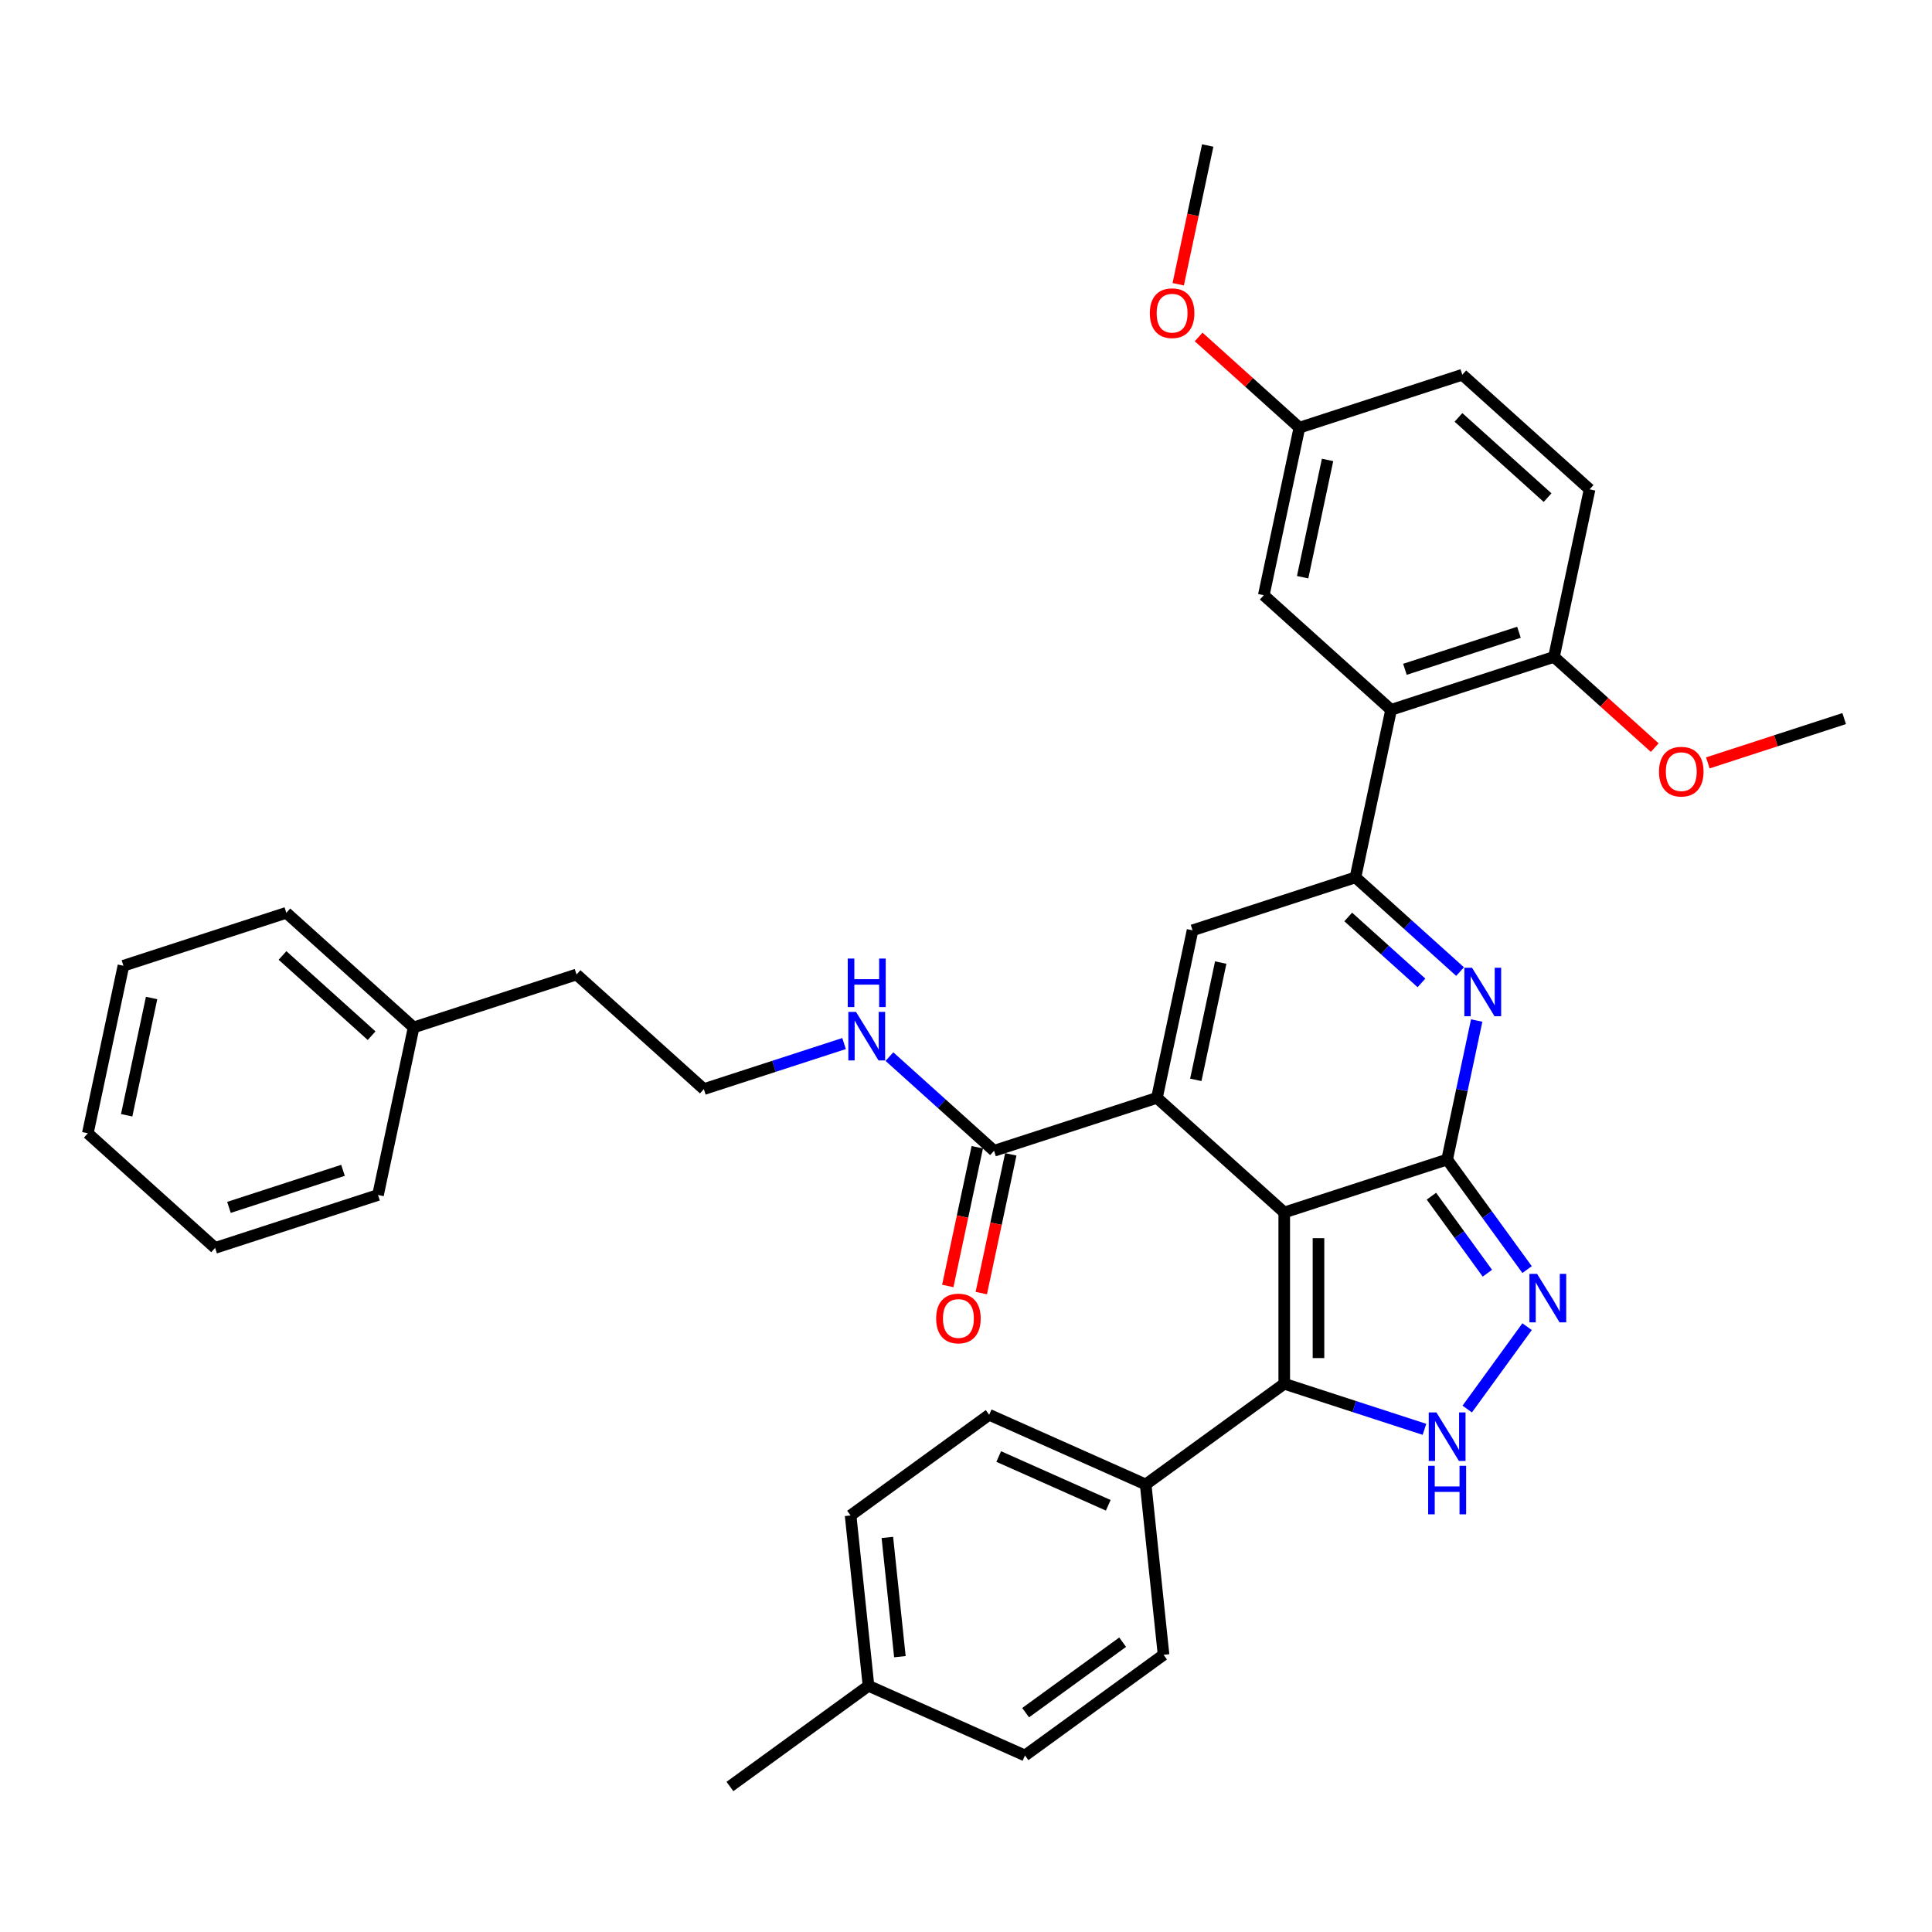 <?xml version='1.0' encoding='iso-8859-1'?>
<svg version='1.1' baseProfile='full'
              xmlns='http://www.w3.org/2000/svg'
                      xmlns:rdkit='http://www.rdkit.org/xml'
                      xmlns:xlink='http://www.w3.org/1999/xlink'
                  xml:space='preserve'
width='1000px' height='1000px' viewBox='0 0 1000 1000'>
<!-- END OF HEADER -->
<rect style='opacity:1.0;fill:#FFFFFF;stroke:none' width='1000' height='1000' x='0' y='0'> </rect>
<path class='bond-0' d='M 664.718,627.575 L 749.038,600.178' style='fill:none;fill-rule:evenodd;stroke:#000000;stroke-width:6px;stroke-linecap:butt;stroke-linejoin:miter;stroke-opacity:1' />
<path class='bond-1' d='M 664.718,627.575 L 598.831,568.25' style='fill:none;fill-rule:evenodd;stroke:#000000;stroke-width:6px;stroke-linecap:butt;stroke-linejoin:miter;stroke-opacity:1' />
<path class='bond-4' d='M 664.718,627.575 L 664.718,716.235' style='fill:none;fill-rule:evenodd;stroke:#000000;stroke-width:6px;stroke-linecap:butt;stroke-linejoin:miter;stroke-opacity:1' />
<path class='bond-4' d='M 682.449,640.874 L 682.449,702.936' style='fill:none;fill-rule:evenodd;stroke:#000000;stroke-width:6px;stroke-linecap:butt;stroke-linejoin:miter;stroke-opacity:1' />
<path class='bond-2' d='M 749.038,600.178 L 756.685,564.202' style='fill:none;fill-rule:evenodd;stroke:#000000;stroke-width:6px;stroke-linecap:butt;stroke-linejoin:miter;stroke-opacity:1' />
<path class='bond-2' d='M 756.685,564.202 L 764.332,528.226' style='fill:none;fill-rule:evenodd;stroke:#0000FF;stroke-width:6px;stroke-linecap:butt;stroke-linejoin:miter;stroke-opacity:1' />
<path class='bond-5' d='M 749.038,600.178 L 769.729,628.656' style='fill:none;fill-rule:evenodd;stroke:#000000;stroke-width:6px;stroke-linecap:butt;stroke-linejoin:miter;stroke-opacity:1' />
<path class='bond-5' d='M 769.729,628.656 L 790.419,657.134' style='fill:none;fill-rule:evenodd;stroke:#0000FF;stroke-width:6px;stroke-linecap:butt;stroke-linejoin:miter;stroke-opacity:1' />
<path class='bond-5' d='M 740.9,619.144 L 755.383,639.078' style='fill:none;fill-rule:evenodd;stroke:#000000;stroke-width:6px;stroke-linecap:butt;stroke-linejoin:miter;stroke-opacity:1' />
<path class='bond-5' d='M 755.383,639.078 L 769.867,659.013' style='fill:none;fill-rule:evenodd;stroke:#0000FF;stroke-width:6px;stroke-linecap:butt;stroke-linejoin:miter;stroke-opacity:1' />
<path class='bond-6' d='M 598.831,568.25 L 617.264,481.528' style='fill:none;fill-rule:evenodd;stroke:#000000;stroke-width:6px;stroke-linecap:butt;stroke-linejoin:miter;stroke-opacity:1' />
<path class='bond-6' d='M 618.94,558.928 L 631.843,498.223' style='fill:none;fill-rule:evenodd;stroke:#000000;stroke-width:6px;stroke-linecap:butt;stroke-linejoin:miter;stroke-opacity:1' />
<path class='bond-9' d='M 598.831,568.25 L 514.51,595.647' style='fill:none;fill-rule:evenodd;stroke:#000000;stroke-width:6px;stroke-linecap:butt;stroke-linejoin:miter;stroke-opacity:1' />
<path class='bond-37' d='M 755.733,502.886 L 728.659,478.508' style='fill:none;fill-rule:evenodd;stroke:#0000FF;stroke-width:6px;stroke-linecap:butt;stroke-linejoin:miter;stroke-opacity:1' />
<path class='bond-37' d='M 728.659,478.508 L 701.584,454.13' style='fill:none;fill-rule:evenodd;stroke:#000000;stroke-width:6px;stroke-linecap:butt;stroke-linejoin:miter;stroke-opacity:1' />
<path class='bond-37' d='M 735.745,508.75 L 716.794,491.686' style='fill:none;fill-rule:evenodd;stroke:#0000FF;stroke-width:6px;stroke-linecap:butt;stroke-linejoin:miter;stroke-opacity:1' />
<path class='bond-37' d='M 716.794,491.686 L 697.842,474.621' style='fill:none;fill-rule:evenodd;stroke:#000000;stroke-width:6px;stroke-linecap:butt;stroke-linejoin:miter;stroke-opacity:1' />
<path class='bond-3' d='M 701.584,454.13 L 617.264,481.528' style='fill:none;fill-rule:evenodd;stroke:#000000;stroke-width:6px;stroke-linecap:butt;stroke-linejoin:miter;stroke-opacity:1' />
<path class='bond-8' d='M 701.584,454.13 L 720.018,367.408' style='fill:none;fill-rule:evenodd;stroke:#000000;stroke-width:6px;stroke-linecap:butt;stroke-linejoin:miter;stroke-opacity:1' />
<path class='bond-7' d='M 664.718,716.235 L 701.008,728.026' style='fill:none;fill-rule:evenodd;stroke:#000000;stroke-width:6px;stroke-linecap:butt;stroke-linejoin:miter;stroke-opacity:1' />
<path class='bond-7' d='M 701.008,728.026 L 737.299,739.818' style='fill:none;fill-rule:evenodd;stroke:#0000FF;stroke-width:6px;stroke-linecap:butt;stroke-linejoin:miter;stroke-opacity:1' />
<path class='bond-10' d='M 664.718,716.235 L 592.99,768.348' style='fill:none;fill-rule:evenodd;stroke:#000000;stroke-width:6px;stroke-linecap:butt;stroke-linejoin:miter;stroke-opacity:1' />
<path class='bond-36' d='M 790.419,686.676 L 759.438,729.318' style='fill:none;fill-rule:evenodd;stroke:#0000FF;stroke-width:6px;stroke-linecap:butt;stroke-linejoin:miter;stroke-opacity:1' />
<path class='bond-11' d='M 720.018,367.408 L 804.338,340.011' style='fill:none;fill-rule:evenodd;stroke:#000000;stroke-width:6px;stroke-linecap:butt;stroke-linejoin:miter;stroke-opacity:1' />
<path class='bond-11' d='M 727.186,346.435 L 786.211,327.256' style='fill:none;fill-rule:evenodd;stroke:#000000;stroke-width:6px;stroke-linecap:butt;stroke-linejoin:miter;stroke-opacity:1' />
<path class='bond-12' d='M 720.018,367.408 L 654.131,308.083' style='fill:none;fill-rule:evenodd;stroke:#000000;stroke-width:6px;stroke-linecap:butt;stroke-linejoin:miter;stroke-opacity:1' />
<path class='bond-13' d='M 505.838,593.804 L 498.206,629.709' style='fill:none;fill-rule:evenodd;stroke:#000000;stroke-width:6px;stroke-linecap:butt;stroke-linejoin:miter;stroke-opacity:1' />
<path class='bond-13' d='M 498.206,629.709 L 490.574,665.614' style='fill:none;fill-rule:evenodd;stroke:#FF0000;stroke-width:6px;stroke-linecap:butt;stroke-linejoin:miter;stroke-opacity:1' />
<path class='bond-13' d='M 523.182,597.491 L 515.551,633.396' style='fill:none;fill-rule:evenodd;stroke:#000000;stroke-width:6px;stroke-linecap:butt;stroke-linejoin:miter;stroke-opacity:1' />
<path class='bond-13' d='M 515.551,633.396 L 507.919,669.301' style='fill:none;fill-rule:evenodd;stroke:#FF0000;stroke-width:6px;stroke-linecap:butt;stroke-linejoin:miter;stroke-opacity:1' />
<path class='bond-14' d='M 514.51,595.647 L 487.436,571.27' style='fill:none;fill-rule:evenodd;stroke:#000000;stroke-width:6px;stroke-linecap:butt;stroke-linejoin:miter;stroke-opacity:1' />
<path class='bond-14' d='M 487.436,571.27 L 460.362,546.892' style='fill:none;fill-rule:evenodd;stroke:#0000FF;stroke-width:6px;stroke-linecap:butt;stroke-linejoin:miter;stroke-opacity:1' />
<path class='bond-15' d='M 592.99,768.348 L 511.996,732.286' style='fill:none;fill-rule:evenodd;stroke:#000000;stroke-width:6px;stroke-linecap:butt;stroke-linejoin:miter;stroke-opacity:1' />
<path class='bond-15' d='M 573.629,779.137 L 516.933,753.895' style='fill:none;fill-rule:evenodd;stroke:#000000;stroke-width:6px;stroke-linecap:butt;stroke-linejoin:miter;stroke-opacity:1' />
<path class='bond-16' d='M 592.99,768.348 L 602.258,856.522' style='fill:none;fill-rule:evenodd;stroke:#000000;stroke-width:6px;stroke-linecap:butt;stroke-linejoin:miter;stroke-opacity:1' />
<path class='bond-17' d='M 804.338,340.011 L 822.771,253.289' style='fill:none;fill-rule:evenodd;stroke:#000000;stroke-width:6px;stroke-linecap:butt;stroke-linejoin:miter;stroke-opacity:1' />
<path class='bond-23' d='M 804.338,340.011 L 830.41,363.487' style='fill:none;fill-rule:evenodd;stroke:#000000;stroke-width:6px;stroke-linecap:butt;stroke-linejoin:miter;stroke-opacity:1' />
<path class='bond-23' d='M 830.41,363.487 L 856.483,386.962' style='fill:none;fill-rule:evenodd;stroke:#FF0000;stroke-width:6px;stroke-linecap:butt;stroke-linejoin:miter;stroke-opacity:1' />
<path class='bond-18' d='M 654.131,308.083 L 672.564,221.361' style='fill:none;fill-rule:evenodd;stroke:#000000;stroke-width:6px;stroke-linecap:butt;stroke-linejoin:miter;stroke-opacity:1' />
<path class='bond-18' d='M 674.24,298.762 L 687.144,238.056' style='fill:none;fill-rule:evenodd;stroke:#000000;stroke-width:6px;stroke-linecap:butt;stroke-linejoin:miter;stroke-opacity:1' />
<path class='bond-24' d='M 436.885,540.137 L 400.594,551.928' style='fill:none;fill-rule:evenodd;stroke:#0000FF;stroke-width:6px;stroke-linecap:butt;stroke-linejoin:miter;stroke-opacity:1' />
<path class='bond-24' d='M 400.594,551.928 L 364.303,563.72' style='fill:none;fill-rule:evenodd;stroke:#000000;stroke-width:6px;stroke-linecap:butt;stroke-linejoin:miter;stroke-opacity:1' />
<path class='bond-20' d='M 511.996,732.286 L 440.268,784.399' style='fill:none;fill-rule:evenodd;stroke:#000000;stroke-width:6px;stroke-linecap:butt;stroke-linejoin:miter;stroke-opacity:1' />
<path class='bond-21' d='M 602.258,856.522 L 530.531,908.634' style='fill:none;fill-rule:evenodd;stroke:#000000;stroke-width:6px;stroke-linecap:butt;stroke-linejoin:miter;stroke-opacity:1' />
<path class='bond-21' d='M 581.076,849.993 L 530.867,886.472' style='fill:none;fill-rule:evenodd;stroke:#000000;stroke-width:6px;stroke-linecap:butt;stroke-linejoin:miter;stroke-opacity:1' />
<path class='bond-39' d='M 822.771,253.289 L 756.884,193.964' style='fill:none;fill-rule:evenodd;stroke:#000000;stroke-width:6px;stroke-linecap:butt;stroke-linejoin:miter;stroke-opacity:1' />
<path class='bond-39' d='M 801.023,257.567 L 754.903,216.04' style='fill:none;fill-rule:evenodd;stroke:#000000;stroke-width:6px;stroke-linecap:butt;stroke-linejoin:miter;stroke-opacity:1' />
<path class='bond-19' d='M 672.564,221.361 L 756.884,193.964' style='fill:none;fill-rule:evenodd;stroke:#000000;stroke-width:6px;stroke-linecap:butt;stroke-linejoin:miter;stroke-opacity:1' />
<path class='bond-25' d='M 672.564,221.361 L 646.492,197.885' style='fill:none;fill-rule:evenodd;stroke:#000000;stroke-width:6px;stroke-linecap:butt;stroke-linejoin:miter;stroke-opacity:1' />
<path class='bond-25' d='M 646.492,197.885 L 620.419,174.41' style='fill:none;fill-rule:evenodd;stroke:#FF0000;stroke-width:6px;stroke-linecap:butt;stroke-linejoin:miter;stroke-opacity:1' />
<path class='bond-38' d='M 440.268,784.399 L 449.536,872.573' style='fill:none;fill-rule:evenodd;stroke:#000000;stroke-width:6px;stroke-linecap:butt;stroke-linejoin:miter;stroke-opacity:1' />
<path class='bond-38' d='M 459.293,795.772 L 465.781,857.494' style='fill:none;fill-rule:evenodd;stroke:#000000;stroke-width:6px;stroke-linecap:butt;stroke-linejoin:miter;stroke-opacity:1' />
<path class='bond-22' d='M 530.531,908.634 L 449.536,872.573' style='fill:none;fill-rule:evenodd;stroke:#000000;stroke-width:6px;stroke-linecap:butt;stroke-linejoin:miter;stroke-opacity:1' />
<path class='bond-28' d='M 449.536,872.573 L 377.809,924.686' style='fill:none;fill-rule:evenodd;stroke:#000000;stroke-width:6px;stroke-linecap:butt;stroke-linejoin:miter;stroke-opacity:1' />
<path class='bond-29' d='M 883.967,394.871 L 919.256,383.405' style='fill:none;fill-rule:evenodd;stroke:#FF0000;stroke-width:6px;stroke-linecap:butt;stroke-linejoin:miter;stroke-opacity:1' />
<path class='bond-29' d='M 919.256,383.405 L 954.545,371.938' style='fill:none;fill-rule:evenodd;stroke:#000000;stroke-width:6px;stroke-linecap:butt;stroke-linejoin:miter;stroke-opacity:1' />
<path class='bond-27' d='M 364.303,563.72 L 298.416,504.395' style='fill:none;fill-rule:evenodd;stroke:#000000;stroke-width:6px;stroke-linecap:butt;stroke-linejoin:miter;stroke-opacity:1' />
<path class='bond-30' d='M 609.847,147.124 L 617.479,111.219' style='fill:none;fill-rule:evenodd;stroke:#FF0000;stroke-width:6px;stroke-linecap:butt;stroke-linejoin:miter;stroke-opacity:1' />
<path class='bond-30' d='M 617.479,111.219 L 625.11,75.314' style='fill:none;fill-rule:evenodd;stroke:#000000;stroke-width:6px;stroke-linecap:butt;stroke-linejoin:miter;stroke-opacity:1' />
<path class='bond-26' d='M 214.095,531.792 L 298.416,504.395' style='fill:none;fill-rule:evenodd;stroke:#000000;stroke-width:6px;stroke-linecap:butt;stroke-linejoin:miter;stroke-opacity:1' />
<path class='bond-31' d='M 214.095,531.792 L 148.208,472.467' style='fill:none;fill-rule:evenodd;stroke:#000000;stroke-width:6px;stroke-linecap:butt;stroke-linejoin:miter;stroke-opacity:1' />
<path class='bond-31' d='M 192.347,536.071 L 146.226,494.544' style='fill:none;fill-rule:evenodd;stroke:#000000;stroke-width:6px;stroke-linecap:butt;stroke-linejoin:miter;stroke-opacity:1' />
<path class='bond-32' d='M 214.095,531.792 L 195.662,618.515' style='fill:none;fill-rule:evenodd;stroke:#000000;stroke-width:6px;stroke-linecap:butt;stroke-linejoin:miter;stroke-opacity:1' />
<path class='bond-33' d='M 148.208,472.467 L 63.888,499.865' style='fill:none;fill-rule:evenodd;stroke:#000000;stroke-width:6px;stroke-linecap:butt;stroke-linejoin:miter;stroke-opacity:1' />
<path class='bond-34' d='M 195.662,618.515 L 111.342,645.912' style='fill:none;fill-rule:evenodd;stroke:#000000;stroke-width:6px;stroke-linecap:butt;stroke-linejoin:miter;stroke-opacity:1' />
<path class='bond-34' d='M 177.534,605.76 L 118.51,624.938' style='fill:none;fill-rule:evenodd;stroke:#000000;stroke-width:6px;stroke-linecap:butt;stroke-linejoin:miter;stroke-opacity:1' />
<path class='bond-40' d='M 63.888,499.865 L 45.455,586.587' style='fill:none;fill-rule:evenodd;stroke:#000000;stroke-width:6px;stroke-linecap:butt;stroke-linejoin:miter;stroke-opacity:1' />
<path class='bond-40' d='M 78.467,516.56 L 65.564,577.265' style='fill:none;fill-rule:evenodd;stroke:#000000;stroke-width:6px;stroke-linecap:butt;stroke-linejoin:miter;stroke-opacity:1' />
<path class='bond-35' d='M 111.342,645.912 L 45.455,586.587' style='fill:none;fill-rule:evenodd;stroke:#000000;stroke-width:6px;stroke-linecap:butt;stroke-linejoin:miter;stroke-opacity:1' />
<path  class='atom-3' d='M 761.921 500.901
L 770.149 514.2
Q 770.964 515.512, 772.277 517.888
Q 773.589 520.264, 773.66 520.406
L 773.66 500.901
L 776.993 500.901
L 776.993 526.01
L 773.553 526.01
L 764.723 511.469
Q 763.694 509.767, 762.595 507.817
Q 761.531 505.866, 761.212 505.263
L 761.212 526.01
L 757.949 526.01
L 757.949 500.901
L 761.921 500.901
' fill='#0000FF'/>
<path  class='atom-6' d='M 795.601 659.351
L 803.828 672.65
Q 804.644 673.962, 805.956 676.338
Q 807.268 678.714, 807.339 678.856
L 807.339 659.351
L 810.673 659.351
L 810.673 684.459
L 807.233 684.459
L 798.402 669.919
Q 797.374 668.217, 796.274 666.266
Q 795.211 664.316, 794.891 663.713
L 794.891 684.459
L 791.629 684.459
L 791.629 659.351
L 795.601 659.351
' fill='#0000FF'/>
<path  class='atom-8' d='M 743.488 731.078
L 751.715 744.377
Q 752.531 745.689, 753.843 748.065
Q 755.155 750.441, 755.226 750.583
L 755.226 731.078
L 758.56 731.078
L 758.56 756.186
L 755.12 756.186
L 746.289 741.646
Q 745.261 739.944, 744.162 737.993
Q 743.098 736.043, 742.779 735.44
L 742.779 756.186
L 739.516 756.186
L 739.516 731.078
L 743.488 731.078
' fill='#0000FF'/>
<path  class='atom-8' d='M 739.214 758.697
L 742.619 758.697
L 742.619 769.372
L 755.457 769.372
L 755.457 758.697
L 758.861 758.697
L 758.861 783.806
L 755.457 783.806
L 755.457 772.209
L 742.619 772.209
L 742.619 783.806
L 739.214 783.806
L 739.214 758.697
' fill='#0000FF'/>
<path  class='atom-14' d='M 484.551 682.441
Q 484.551 676.412, 487.53 673.043
Q 490.509 669.674, 496.077 669.674
Q 501.645 669.674, 504.624 673.043
Q 507.602 676.412, 507.602 682.441
Q 507.602 688.54, 504.588 692.016
Q 501.574 695.456, 496.077 695.456
Q 490.544 695.456, 487.53 692.016
Q 484.551 688.576, 484.551 682.441
M 496.077 692.619
Q 499.907 692.619, 501.964 690.065
Q 504.056 687.477, 504.056 682.441
Q 504.056 677.511, 501.964 675.029
Q 499.907 672.511, 496.077 672.511
Q 492.247 672.511, 490.154 674.993
Q 488.097 677.476, 488.097 682.441
Q 488.097 687.512, 490.154 690.065
Q 492.247 692.619, 496.077 692.619
' fill='#FF0000'/>
<path  class='atom-15' d='M 443.073 523.768
L 451.301 537.067
Q 452.116 538.379, 453.428 540.756
Q 454.741 543.132, 454.812 543.273
L 454.812 523.768
L 458.145 523.768
L 458.145 548.877
L 454.705 548.877
L 445.875 534.337
Q 444.846 532.634, 443.747 530.684
Q 442.683 528.733, 442.364 528.13
L 442.364 548.877
L 439.101 548.877
L 439.101 523.768
L 443.073 523.768
' fill='#0000FF'/>
<path  class='atom-15' d='M 438.8 496.149
L 442.204 496.149
L 442.204 506.824
L 455.042 506.824
L 455.042 496.149
L 458.447 496.149
L 458.447 521.257
L 455.042 521.257
L 455.042 509.661
L 442.204 509.661
L 442.204 521.257
L 438.8 521.257
L 438.8 496.149
' fill='#0000FF'/>
<path  class='atom-24' d='M 858.699 399.407
Q 858.699 393.378, 861.678 390.009
Q 864.657 386.64, 870.225 386.64
Q 875.793 386.64, 878.772 390.009
Q 881.751 393.378, 881.751 399.407
Q 881.751 405.506, 878.736 408.982
Q 875.722 412.422, 870.225 412.422
Q 864.693 412.422, 861.678 408.982
Q 858.699 405.542, 858.699 399.407
M 870.225 409.585
Q 874.055 409.585, 876.112 407.031
Q 878.204 404.443, 878.204 399.407
Q 878.204 394.477, 876.112 391.995
Q 874.055 389.477, 870.225 389.477
Q 866.395 389.477, 864.303 391.959
Q 862.246 394.442, 862.246 399.407
Q 862.246 404.478, 864.303 407.031
Q 866.395 409.585, 870.225 409.585
' fill='#FF0000'/>
<path  class='atom-26' d='M 595.151 162.107
Q 595.151 156.078, 598.13 152.709
Q 601.109 149.34, 606.677 149.34
Q 612.245 149.34, 615.224 152.709
Q 618.203 156.078, 618.203 162.107
Q 618.203 168.207, 615.188 171.682
Q 612.174 175.122, 606.677 175.122
Q 601.145 175.122, 598.13 171.682
Q 595.151 168.242, 595.151 162.107
M 606.677 172.285
Q 610.507 172.285, 612.564 169.732
Q 614.656 167.143, 614.656 162.107
Q 614.656 157.178, 612.564 154.695
Q 610.507 152.177, 606.677 152.177
Q 602.847 152.177, 600.755 154.66
Q 598.698 157.142, 598.698 162.107
Q 598.698 167.178, 600.755 169.732
Q 602.847 172.285, 606.677 172.285
' fill='#FF0000'/>
</svg>
